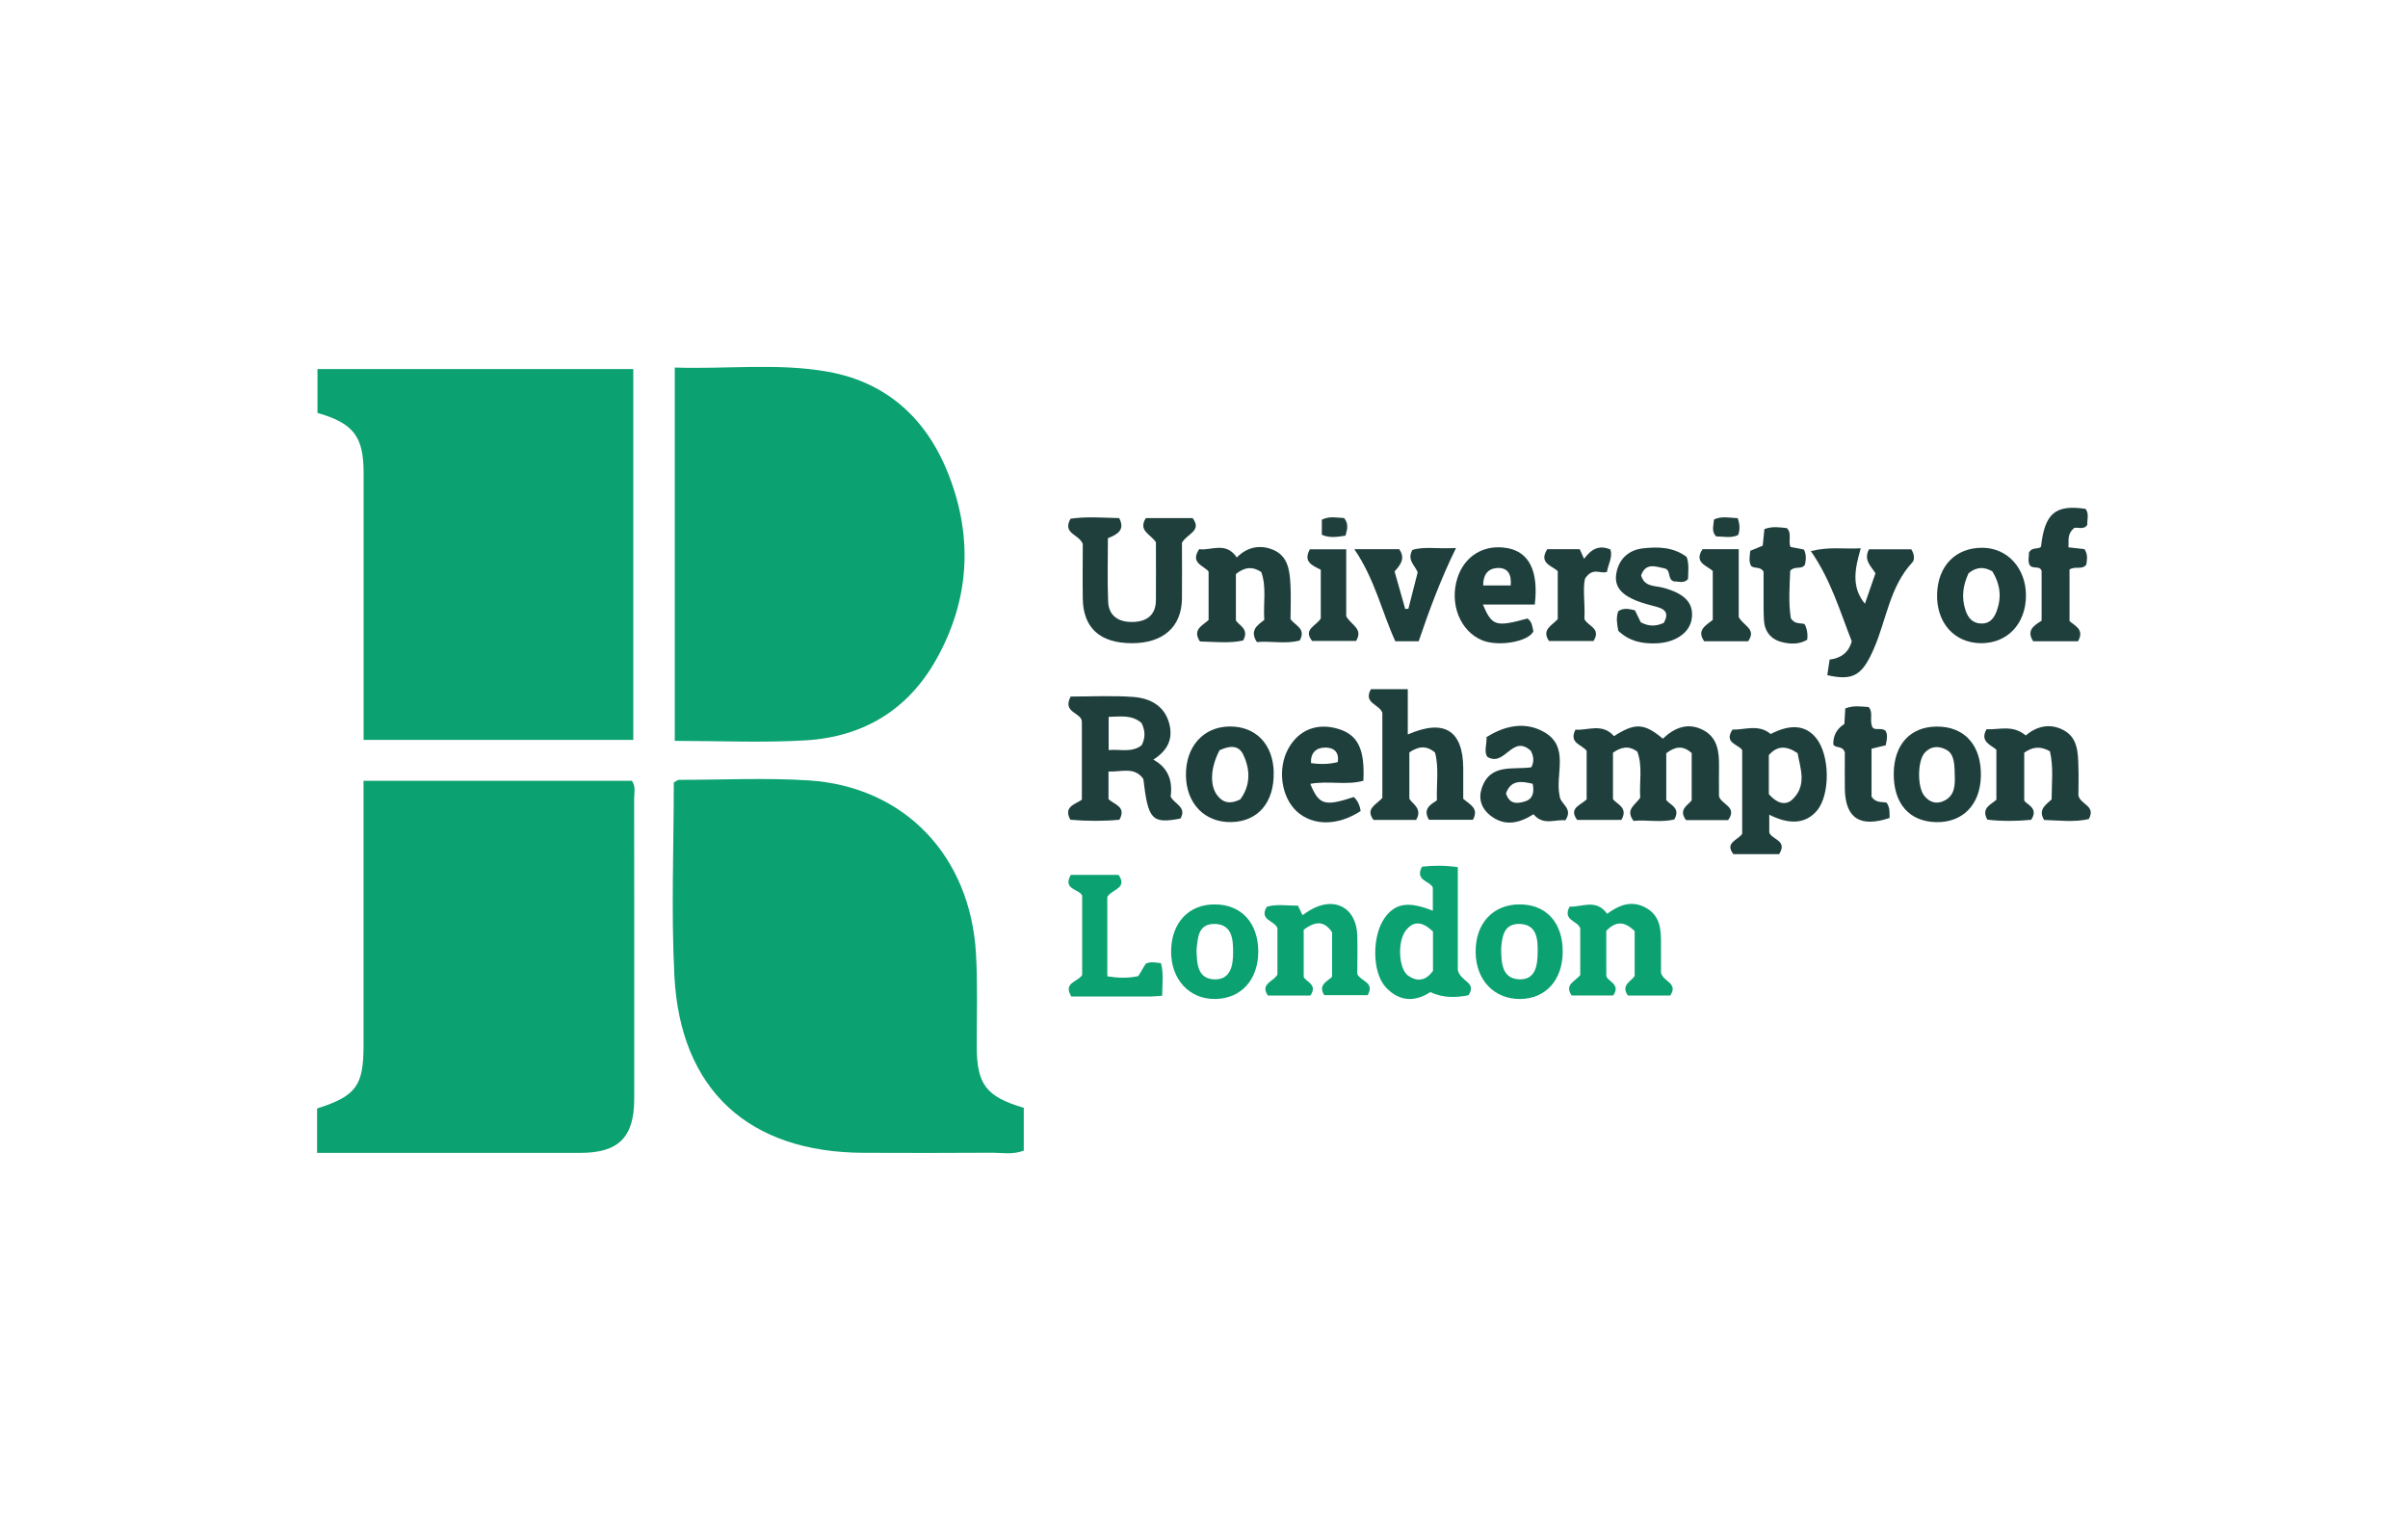 <?xml version="1.0" encoding="UTF-8"?>
<svg id="Layer_1" data-name="Layer 1" xmlns="http://www.w3.org/2000/svg" viewBox="0 0 320 202">
  <defs>
    <style>
      .cls-1 {
        fill: #1f3f3d;
      }

      .cls-1, .cls-2 {
        stroke-width: 0px;
      }

      .cls-2 {
        fill: #0ba170;
      }
    </style>
  </defs>
  <path class="cls-2" d="M48.32,98.32c0-11.98,0-23.74,0-35.5,0-4.81-1.34-6.58-6.13-7.95v-5.83h41.97v49.28h-35.84Z"/>
  <path class="cls-2" d="M42.14,153.2v-5.9c5.19-1.66,6.17-3.01,6.17-8.37,0-10.84,0-21.68,0-32.52,0-.83,0-1.66,0-2.65h35.66c.56.76.3,1.62.3,2.43.02,13.28.02,26.55.01,39.83,0,5.11-2.07,7.18-7.18,7.18-10.7,0-21.4,0-32.1,0-.91,0-1.81,0-2.88,0Z"/>
  <path class="cls-2" d="M136.05,147.23v5.67c-1.48.57-2.92.27-4.32.28-5.65.04-11.29.03-16.94.01-15.27-.04-24.39-8.33-25.17-23.52-.44-8.54-.08-17.12-.08-25.69.28-.14.49-.35.7-.35,5.73,0,11.48-.29,17.18.07,12.73.8,21.53,9.99,22.28,23.03.23,4.11.09,8.23.1,12.35.01,5.02,1.25,6.66,6.25,8.13Z"/>
  <path class="cls-2" d="M89.68,48.84c6.83.24,13.68-.65,20.41.57,7.96,1.44,13.21,6.46,16.04,13.84,3.18,8.28,2.69,16.47-1.66,24.29-3.78,6.8-9.76,10.38-17.41,10.84-5.71.34-11.45.07-17.39.07v-49.61Z"/>
  <path class="cls-1" d="M214.49,97.82c2.78-1.8,4.04-1.73,6.48.34,1.54-1.46,3.34-2.21,5.38-1.14,1.9,1,2.11,2.87,2.09,4.79-.02,1.34,0,2.69,0,4.01.31,1.1,2.5,1.38,1.21,3.16h-5.59c-1.14-1.49.45-2.07.75-2.66v-6.25c-1.23-1.11-2.27-.81-3.38.02v6.2c.4.65,1.97.99,1.08,2.59-1.75.46-3.65.03-5.43.2-1.18-1.57.35-2.16.89-3.1-.14-2.05.35-4.16-.39-6.11-1.17-.84-2.16-.59-3.23.15v6.18c.49.66,2.07,1.09,1.12,2.75h-5.88c-1.17-1.57.44-1.94,1.26-2.72v-6.46c-.62-.84-2.4-.99-1.49-2.81,1.66.13,3.56-.92,5.12.86Z"/>
  <path class="cls-1" d="M142.29,92.56c2.76,0,5.54-.15,8.29.05,2.18.16,4.11,1.1,4.78,3.46.56,2.01-.1,3.61-2.09,4.87,2.01,1.11,2.57,2.84,2.3,4.91.45.98,2.2,1.38,1.3,2.92-3.78.72-4.3.18-4.93-5.26-1.22-1.7-2.96-.89-4.63-.99v3.66c.73.75,2.42.97,1.45,2.75-2.11.2-4.34.19-6.52,0-.95-1.75.6-2.02,1.53-2.66v-10.32c.02-1.32-2.66-1.16-1.49-3.4ZM147.33,95.26v4.41c1.57-.14,3.07.39,4.39-.64.51-1,.48-1.95-.02-2.95-1.24-1.1-2.72-.87-4.37-.82Z"/>
  <path class="cls-1" d="M153.59,72.03c-.65-1.03-2.39-1.49-1.32-3.18h6.22c1.28,1.71-.7,2.03-1.42,3.27,0,2.28.03,4.88,0,7.47-.06,3.73-2.51,5.88-6.64,5.88-4.24,0-6.48-2.01-6.54-5.92-.04-2.52,0-5.03,0-7.27-.53-1.33-2.74-1.35-1.63-3.35,2.06-.31,4.29-.14,6.47-.08.82,1.58-.24,2.17-1.5,2.67,0,2.88-.08,5.64.03,8.4.07,1.98,1.46,2.77,3.26,2.73,1.81-.03,3.08-.87,3.09-2.89.02-2.6,0-5.2,0-7.73Z"/>
  <path class="cls-1" d="M235.3,97.54c2.66-1.37,4.63-1.18,6.02.5,1.88,2.28,1.93,7.6.1,9.72-1.46,1.69-3.6,1.88-6.3.5,0,.83,0,1.59,0,2.37.36.98,2.47,1.02,1.31,2.87h-6.08c-1.2-1.53.61-1.86,1.17-2.7v-11.13c-.56-.8-2.46-.93-1.29-2.72,1.63.05,3.49-.77,5.07.59ZM235.06,105.52c.95,1.12,2.16,1.65,3.15.7,1.95-1.87,1.03-4.13.67-6.14-1.56-1.05-2.74-.96-3.82.26v5.18Z"/>
  <path class="cls-1" d="M183.7,106.05v-11.34c-.4-1.15-2.57-1.24-1.52-3.13h4.9v6.02c4.86-2.12,7.33-.53,7.37,4.46,0,1.34,0,2.68,0,4.09.8.72,2.16,1.23,1.28,2.79h-5.83c-.87-1.46.23-2.04,1.05-2.59-.07-2.24.29-4.33-.25-6.35-1.14-.97-2.2-.84-3.41-.02v6.16c.38.68,1.8,1.31.9,2.81h-5.67c-1.12-1.5.37-2.01,1.17-2.91Z"/>
  <path class="cls-2" d="M190.41,121.02v-3.08c-.38-.9-2.44-.9-1.44-2.77,1.44-.17,3-.19,4.76.06v13.71c.44,1.6,2.54,1.53,1.43,3.31-1.57.31-3.35.42-5.07-.42-2.18,1.41-4.22,1.21-5.94-.65-1.85-2-1.83-6.89-.11-9.25,1.41-1.93,3.15-2.19,6.36-.91ZM190.43,123.78c-1.34-1.25-2.5-1.54-3.6-.15-1.16,1.46-.98,5.15.32,6.04,1.37.93,2.48.48,3.28-.66v-5.23Z"/>
  <path class="cls-1" d="M160.61,82.38v-6.43c-.62-.8-2.52-1.12-1.24-2.98,1.52.25,3.51-1.08,4.99,1.11,1.32-1.36,3.06-1.78,4.87-1,1.9.81,2.15,2.68,2.25,4.46.1,1.59.02,3.18.02,4.74.62.86,2.1,1.24,1.22,2.83-1.84.51-3.82.04-5.69.21-1.03-1.56.11-2.27.98-2.94-.15-2.24.33-4.34-.4-6.37-1.18-.78-2.24-.65-3.37.27v6.16c.36.66,1.83,1.12.96,2.67-1.84.41-3.82.17-5.74.13-1.05-1.59.34-2.1,1.16-2.86Z"/>
  <path class="cls-1" d="M272.43,99.84c-1.31-.74-2.32-.59-3.43.18v6.34c.21.53,2,.95.92,2.58-1.9.18-3.89.21-5.82-.02-.85-1.51.41-1.97,1.2-2.64v-6.66c-.79-.67-2.22-1.09-1.31-2.72,1.63.11,3.46-.65,5.21.83,1.32-1.12,3.08-1.72,4.98-.73,1.94,1.01,1.96,2.97,2.02,4.83.05,1.34,0,2.69,0,3.86.25,1.25,2.37,1.35,1.38,3.15-1.9.44-3.96.18-5.94.12-.85-1.42.28-2.04,1-2.73,0-2.18.28-4.27-.23-6.4Z"/>
  <path class="cls-1" d="M242.83,89.72c.11-.76.2-1.33.31-2.07,1.34-.18,2.48-.77,2.94-2.44-1.55-3.91-2.76-8.14-5.44-11.98,2.47-.61,4.36-.25,6.64-.37-.78,2.68-1.3,5.13.55,7.37.47-1.36.92-2.66,1.4-4.05-.58-.93-1.62-1.77-.86-3.19h5.61c.41.59.49,1.37.17,1.72-3.02,3.24-3.45,7.61-5.11,11.44-1.54,3.57-2.73,4.36-6.21,3.57Z"/>
  <path class="cls-2" d="M174.15,132.29h-5.66c-1.09-1.59.8-1.84,1.27-2.8v-6.16c-.4-1.02-2.49-1.07-1.41-2.84,1.31-.38,2.73-.13,4.14-.14.19.39.36.75.6,1.26.36-.24.68-.48,1.03-.68,3.24-1.89,6.14-.32,6.25,3.39.05,1.76,0,3.51,0,5.12.51,1.01,2.35,1.07,1.38,2.8h-5.77c-.9-1.42.51-1.86,1.04-2.45v-5.91c-1.12-1.66-2.34-1.39-3.77-.34v6.26c.17.61,1.92.97.9,2.48Z"/>
  <path class="cls-2" d="M217.23,123.73c-1.4-1.38-2.54-1.3-3.77-.04v5.96c.08.77,2,1.07.92,2.63h-5.53c-.99-1.47.48-1.86,1.15-2.71,0-2.01,0-4.1,0-6.19-.27-1.04-2.42-1.03-1.41-2.91,1.62.1,3.51-1.1,4.98.96,1.5-1.1,3.16-1.85,5.08-.84,2.07,1.1,2.09,3.06,2.08,5.03,0,1.26,0,2.52,0,3.62.22,1.2,2.36,1.36,1.23,3.05h-5.62c-1.04-1.43.53-1.89.89-2.63v-5.94Z"/>
  <path class="cls-1" d="M197.56,97.94c2.54-1.59,5.18-2.04,7.59-.69,3.52,1.97,1.47,5.64,2.11,8.51.06,1.09,1.88,1.64.75,3.25-1.32-.17-2.92.76-4.22-.81-1.83,1.16-3.79,1.7-5.75.16-1.15-.91-1.6-2.17-1.14-3.59,1.11-3.37,4.15-2.45,6.6-2.81.45-.85.24-1.61-.07-2.19-2.46-2.27-3.44,2.2-5.76.81-.5-.66-.09-1.58-.12-2.62ZM203.67,104.15c-1.48-.35-2.89-.55-3.54,1.28.48,1.49,1.51,1.37,2.51,1.07,1.09-.33,1.26-1.23,1.04-2.35Z"/>
  <path class="cls-1" d="M174.12,104.15c1.16,2.83,1.92,3.03,5.79,1.76.56.52.8,1.18.91,1.86-3.05,2-6.34,1.99-8.47.07-2.1-1.9-2.62-5.71-1.14-8.37,1.39-2.5,3.83-3.46,6.64-2.61,2.6.79,3.54,2.68,3.33,6.89-2.25.63-4.62-.03-7.07.41ZM174.22,101.4q1.91.29,3.55-.13c.22-1.3-.48-1.93-1.64-1.93-1.26,0-1.98.72-1.91,2.06Z"/>
  <path class="cls-1" d="M263.22,85.47c-3.51-.04-5.89-2.71-5.8-6.5.09-3.79,2.49-6.23,6.09-6.18,3.29.05,5.72,2.74,5.72,6.34,0,3.76-2.48,6.38-6.01,6.34ZM261.61,76.16c-.78,1.65-.97,3.26-.41,4.94.35,1.07.99,1.75,2.15,1.76,1.08,0,1.63-.7,1.98-1.63.69-1.85.49-3.6-.57-5.31-1.03-.57-2.02-.67-3.15.25Z"/>
  <path class="cls-1" d="M203.95,80.33h-6.89c1.22,2.87,1.72,3.01,5.93,1.86.61.42.65,1.1.78,1.72-.7,1.38-4.65,2.05-6.79,1.18-2.94-1.2-4.4-4.86-3.3-8.29.95-2.96,3.58-4.53,6.66-3.96,2.86.53,4.14,3.03,3.62,7.5ZM200.76,77.8c.13-1.51-.4-2.37-1.73-2.32-1.34.05-1.94.92-1.93,2.32h3.66Z"/>
  <path class="cls-1" d="M169.26,102.63c.09,3.97-2.07,6.53-5.6,6.61-3.55.09-6.02-2.45-6.06-6.21-.04-3.82,2.3-6.45,5.79-6.49,3.49-.04,5.79,2.35,5.88,6.09ZM162.07,99.69c-1.23,2.34-1.32,4.68-.3,6.01.78,1.02,1.75,1.17,3.05.53,1.34-1.81,1.38-3.9.39-5.96-.64-1.33-1.85-1.16-3.13-.58Z"/>
  <path class="cls-1" d="M251.66,102.74c.05-3.83,2.23-6.19,5.75-6.19,3.7-.01,5.94,2.54,5.83,6.64-.1,3.74-2.41,6.12-5.91,6.06-3.61-.06-5.72-2.48-5.67-6.51ZM259.76,102.93c0-2-.28-2.9-1.19-3.34-.98-.49-1.96-.44-2.76.4-.99,1.02-1.05,4.51-.12,5.72.71.92,1.66,1.2,2.67.7,1.45-.71,1.45-2.11,1.41-3.48Z"/>
  <path class="cls-1" d="M185.33,75.95c.52,1.83.97,3.4,1.41,4.97l.42-.03c.4-1.56.8-3.12,1.23-4.81-.24-.87-1.49-1.59-.7-3,1.57-.5,3.32-.11,5.8-.26-2.07,4.22-3.56,8.28-4.96,12.39h-3.11c-1.78-3.9-2.7-8.2-5.44-12.23h5.96c.92,1.28.04,2.22-.62,2.96Z"/>
  <path class="cls-2" d="M167.21,126.41c.01,3.76-2.25,6.28-5.69,6.34-3.47.06-5.94-2.62-5.89-6.4.05-3.75,2.35-6.19,5.83-6.17,3.5.02,5.73,2.45,5.75,6.23ZM159.01,126.18c.04,1.9.12,3.86,2.33,3.96,2.23.09,2.53-1.89,2.53-3.59,0-1.66-.1-3.67-2.35-3.77-2.35-.1-2.34,1.9-2.51,3.4Z"/>
  <path class="cls-1" d="M215.05,83.79c-.18-.92-.3-1.74,0-2.57.7-.48,1.43-.31,2.22-.12.27.57.56,1.15.77,1.59,1.15.62,2.11.51,3.06.08.63-1.09.37-1.76-.81-2.09-.97-.28-1.96-.5-2.88-.88-1.55-.64-2.93-1.59-2.63-3.52.3-1.92,1.57-3.18,3.53-3.41,2.01-.23,4.05-.2,5.83,1.14.35.95.2,1.95.18,2.94-.56.63-1.25.29-1.82.32-1.01-.23-.34-1.57-1.35-1.75-1.15-.24-2.46-.78-3.06.94.43,1.55,1.82,1.35,2.89,1.63,2.9.77,4.12,2.03,3.84,4.1-.25,1.88-2.16,3.21-4.74,3.3-1.82.06-3.52-.24-5.03-1.67Z"/>
  <path class="cls-2" d="M207.67,126.41c.01,3.79-2.24,6.31-5.66,6.34-3.43.03-5.85-2.49-5.91-6.15-.07-3.86,2.27-6.42,5.85-6.42,3.51,0,5.71,2.4,5.72,6.24ZM199.49,126.01c0,2.05.16,3.98,2.31,4.12,2.28.15,2.52-1.87,2.54-3.56.03-1.67-.05-3.67-2.29-3.79-2.3-.12-2.43,1.82-2.56,3.23Z"/>
  <path class="cls-1" d="M275.01,82.52c.64.61,2.05,1.09,1.14,2.69h-5.96c-.94-1.44.1-2.09,1.12-2.73v-6.62c-.24-.72-1.06-.23-1.53-.69-.38-.56-.11-1.23-.16-1.71.4-.83,1.18-.4,1.61-.8.49-4.43,1.88-5.64,5.92-5.04.5.65.2,1.41.23,2.12-.5.81-1.5.14-1.84.5-.87.83-.59,1.6-.67,2.49.8.09,1.51.17,2.13.24.51.76.32,1.41.26,2.04-.56.78-1.47.16-2.24.67v6.83Z"/>
  <path class="cls-2" d="M147.16,129.74c1.51.23,2.75.26,4.11-.03.31-.51.64-1.07.98-1.64.63-.33,1.28-.16,2.03-.08.38,1.41.17,2.79.16,4.33-.64.04-1.12.1-1.6.1-3.52,0-7.03,0-10.48,0-1.11-1.9.86-1.9,1.45-2.86v-10.55c-.35-.87-2.65-.78-1.51-2.75h6.35c1.24,1.83-.92,1.89-1.5,2.93v10.55Z"/>
  <path class="cls-1" d="M237.95,82.11c.55.9,1.23.62,1.86.82.32.61.45,1.3.35,2.08-1.1.66-2.3.59-3.41.3-1.43-.37-2.26-1.41-2.34-2.93-.06-1.09-.05-2.18-.05-3.27,0-1.09,0-2.17,0-3.14-.42-.74-1.18-.35-1.66-.77-.32-.6-.19-1.26-.1-2.01.49-.2,1.02-.42,1.65-.68.07-.73.15-1.46.22-2.2,1.03-.4,2.01-.24,2.99-.13.72.72.13,1.63.48,2.5.56.11,1.2.24,1.79.35.35.73.26,1.38.13,2.01-.46.71-1.34.1-1.96.81-.08,2.07-.24,4.3.08,6.25Z"/>
  <path class="cls-1" d="M245.15,99.95c-.33-.92-1.2-.47-1.52-1.02q-.06-1.75,1.47-2.73c.04-.65.08-1.37.12-2.06,1.12-.44,2.11-.24,3.1-.19.66.74.1,1.64.47,2.61.28.62,1.15.05,1.77.54.32.49.21,1.14.03,1.94-.58.14-1.2.29-1.88.45v6.35c.55.91,1.42.67,2,.82.49.72.38,1.39.4,2.03-3.96,1.33-5.91.02-5.95-3.96-.02-1.59,0-3.18,0-4.78Z"/>
  <path class="cls-1" d="M205.62,72.98h4.31c.13.28.31.68.58,1.28.92-1.27,2.01-1.91,3.51-1.23.3,1.04-.3,1.92-.47,2.96-.84.35-1.87-.72-2.92.91-.32,1.33.03,3.33-.08,5.35.39.94,2.3,1.21,1.21,2.93h-5.91c-1.06-1.52.46-2.1,1.16-2.91v-6.38c-.84-.75-2.55-1.07-1.4-2.9Z"/>
  <path class="cls-1" d="M175.52,75.71c-1.15-.58-2.37-1.05-1.45-2.72h4.83v8.9c.67,1.2,2.3,1.65,1.31,3.28h-5.84c-1.27-1.57.62-2.03,1.15-3v-6.47Z"/>
  <path class="cls-1" d="M227.61,82.36v-6.49c-.84-.75-2.53-1.11-1.36-2.89h4.81v9.01c.63,1.2,2.41,1.58,1.25,3.22h-5.84c-1.03-1.47.19-2.08,1.14-2.84Z"/>
  <path class="cls-1" d="M230.93,68.86c.3.91.3,1.55.05,2.24-.95.44-1.94.19-2.92.18-.65-.65-.35-1.39-.29-2.25,1-.47,2.05-.23,3.17-.17Z"/>
  <path class="cls-1" d="M175.66,71.07v-2.01c1.01-.51,1.98-.26,2.96-.22.62.75.43,1.51.18,2.34-1.09.17-2.13.34-3.14-.12Z"/>
</svg>